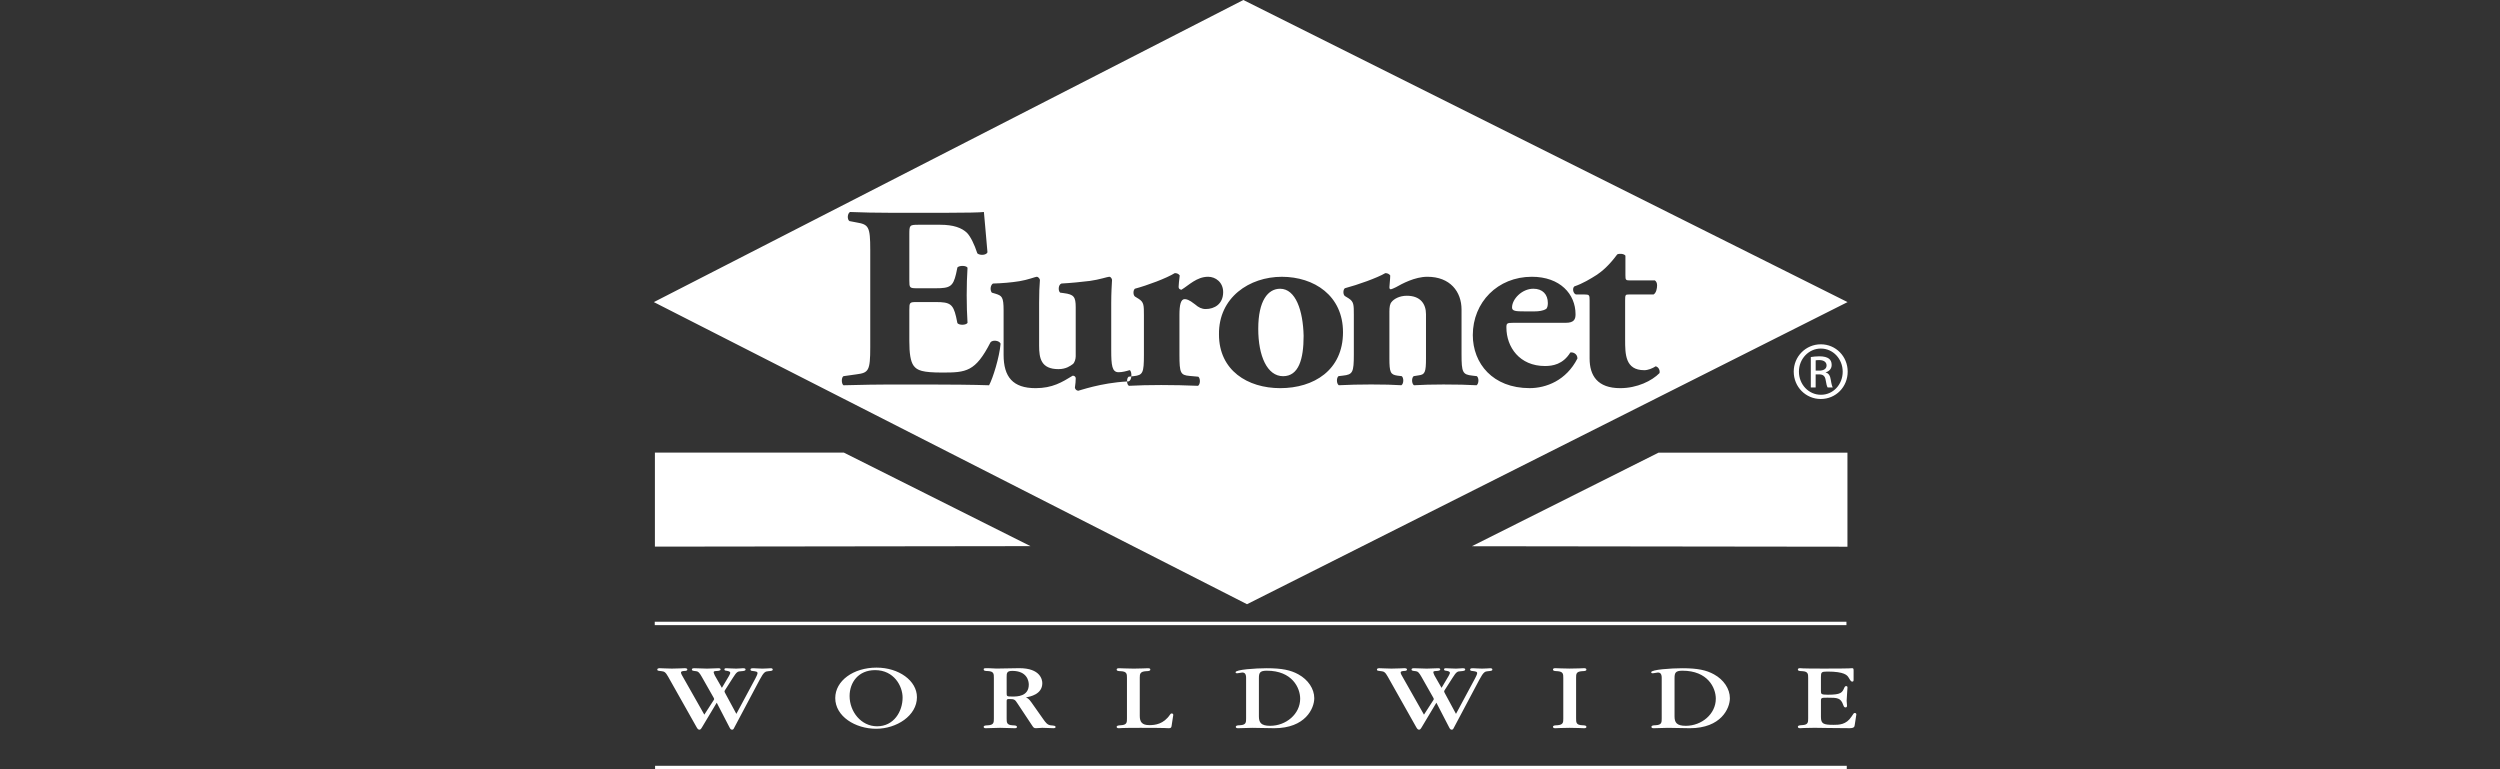 <?xml version="1.0" encoding="utf-8"?>
<!-- Generator: Adobe Illustrator 26.4.1, SVG Export Plug-In . SVG Version: 6.00 Build 0)  -->
<svg version="1.1" id="Layer_1" xmlns="http://www.w3.org/2000/svg" xmlns:xlink="http://www.w3.org/1999/xlink" x="0px" y="0px"
	 viewBox="0 0 130 40" style="enable-background:new 0 0 130 40;" xml:space="preserve">
<rect x="0" y="0" width="130" height="40" fill="#333333" stroke="none"/>
<style type="text/css">
	.st0{fill:#FFFFFF;}
</style>
<path class="st0" d="M58.83,19.574l-0.141,0.014c-0.059,0.042-0.086,0.146-0.082,0.248
	c0.03-0.001,0.059-0.004,0.088-0.005C58.775,19.801,58.818,19.69,58.83,19.574z
	 M94.686,17.904h-0.006c-0.776,0-1.406,0.631-1.406,1.419
	c0,0.801,0.631,1.425,1.406,1.425c0.782,0,1.4-0.624,1.4-1.425
	C96.08,18.535,95.462,17.904,94.686,17.904z M94.685,20.528
	c-0.63,0-1.141-0.53-1.141-1.205c0-0.662,0.511-1.198,1.135-1.198h0.006
	c0.631,0,1.135,0.536,1.135,1.204C95.821,19.998,95.317,20.534,94.685,20.528z
	 M76.536,28.404l19.531,0.025v-4.889h-9.827L76.536,28.404z M94.938,19.374v-0.013
	c0.17-0.051,0.309-0.177,0.309-0.385c0-0.151-0.051-0.258-0.145-0.328
	c-0.095-0.07-0.253-0.12-0.492-0.12c-0.189,0-0.316,0.019-0.448,0.038v1.583
	h0.252l-0-0.681h0.177c0.202,0,0.303,0.076,0.34,0.278
	c0.032,0.208,0.07,0.353,0.107,0.403h0.265
	c-0.026-0.05-0.063-0.146-0.101-0.391C95.171,19.526,95.077,19.399,94.938,19.374z
	 M94.597,19.273h-0.182v-0.536c0.044-0.007,0.101-0.013,0.182-0.013
	c0.284,0,0.385,0.139,0.385,0.278C94.982,19.197,94.806,19.273,94.597,19.273z
	 M79.28,16.192l-0-0h0.526c0.199,0,0.427-0.027,0.583-0.122
	c0.07-0.04,0.099-0.176,0.099-0.311c0-0.447-0.27-0.745-0.753-0.745
	c-0.597,0-1.109,0.542-1.109,0.975C78.626,16.179,78.825,16.192,79.28,16.192z
	 M72.976,34.891c0.106,0,0.187-0.01,0.187-0.074c0-0.07-0.087-0.07-0.156-0.07
	c-0.05,0-0.373,0.02-0.653,0.02c-0.242,0-0.497-0.02-0.616-0.02
	c-0.043,0-0.137,0-0.137,0.07c0,0.06,0.025,0.06,0.23,0.085
	c0.124,0.015,0.199,0.04,0.336,0.289l1.48,2.627
	c0.043,0.075,0.081,0.125,0.143,0.125c0.05,0,0.081-0.025,0.149-0.144
	l0.753-1.259l0.659,1.274c0.05,0.105,0.087,0.129,0.143,0.129
	c0.05,0,0.074-0.03,0.106-0.099l1.331-2.508
	c0.218-0.412,0.298-0.418,0.435-0.433c0.162-0.015,0.236-0.02,0.236-0.085
	c0-0.07-0.081-0.07-0.112-0.07c-0.056,0-0.205,0.02-0.423,0.02
	c-0.168,0-0.392-0.02-0.466-0.02c-0.069,0-0.155,0-0.155,0.065
	c0,0.06,0.043,0.069,0.093,0.075c0.199,0.025,0.273,0.035,0.273,0.119
	c0,0.055-0.074,0.204-0.112,0.274l-0.989,1.841l-0.566-1.05
	c-0.031-0.06-0.049-0.09-0.049-0.11c0-0.015,0-0.04,0.019-0.064l0.417-0.652
	c0.199-0.313,0.249-0.338,0.435-0.343c0.149-0.01,0.224-0.03,0.224-0.085
	c0-0.07-0.081-0.07-0.143-0.07c-0.056,0-0.199,0.02-0.342,0.02
	c-0.168,0-0.435-0.02-0.51-0.02c-0.056,0-0.106,0.005-0.106,0.06
	c0,0.05,0.037,0.065,0.1,0.07c0.137,0.02,0.205,0.049,0.205,0.109
	c0,0.04-0.044,0.114-0.068,0.164l-0.367,0.617l-0.367-0.642
	c-0.031-0.06-0.062-0.149-0.062-0.174c0-0.04,0.05-0.055,0.137-0.06
	c0.062,0,0.224-0.005,0.224-0.08c0-0.064-0.081-0.064-0.099-0.064
	c-0.094,0-0.517,0.02-0.604,0.02c-0.106,0-0.566-0.02-0.659-0.02
	c-0.05,0-0.131,0-0.131,0.07c0,0.06,0.062,0.065,0.231,0.085
	c0.106,0.015,0.161,0.075,0.292,0.303l0.603,1.065
	c0.018,0.03,0.031,0.059,0.031,0.08c0,0.015-0.006,0.03-0.025,0.06
	l-0.485,0.751l-1.15-2.03c-0.013-0.02-0.062-0.104-0.062-0.164
	C72.833,34.901,72.945,34.896,72.976,34.891z M43.433,36.299
	c0,0.95,1.039,1.597,2.127,1.597c1.057,0,2.121-0.677,2.121-1.642
	c0-0.856-0.939-1.538-2.102-1.538C44.372,34.716,43.433,35.404,43.433,36.299z
	 M46.935,36.274c0,0.722-0.454,1.493-1.325,1.493c-0.839,0-1.431-0.766-1.431-1.572
	c0-0.707,0.454-1.348,1.325-1.348C46.493,34.846,46.935,35.682,46.935,36.274z
	 M67.788,17.464c-0.029-1.313-0.412-2.449-1.223-2.449
	c-0.625,0-1.136,0.609-1.136,2.084c0,1.421,0.468,2.463,1.292,2.463
	C67.532,19.561,67.788,18.681,67.788,17.464z M52.464,36.349
	c0.28,0,0.311,0.02,0.448,0.234l0.752,1.134
	c0.069,0.105,0.093,0.149,0.205,0.149c0.056,0,0.286-0.02,0.336-0.02
	c0.093,0,0.498,0.02,0.579,0.02c0.043,0,0.106-0.005,0.106-0.06
	c0-0.065-0.05-0.07-0.255-0.09c-0.174-0.02-0.261-0.144-0.385-0.318
	l-0.603-0.856c-0.143-0.209-0.218-0.239-0.299-0.279
	c0.212-0.035,0.852-0.155,0.852-0.737c0-0.174-0.093-0.781-1.195-0.781
	c-0.187,0-1.014,0.02-1.181,0.02c-0.074,0-0.38-0.02-0.442-0.02
	c-0.205,0-0.23,0-0.23,0.07c0,0.07,0.087,0.075,0.224,0.08
	c0.305,0.015,0.305,0.149,0.305,0.353l0,2.11c0,0.209,0,0.338-0.305,0.358
	c-0.13,0.005-0.224,0.01-0.224,0.08c0,0.075,0.081,0.07,0.13,0.07
	c0.112,0,0.616-0.02,0.722-0.02c0.025,0,0.628,0.02,0.746,0.02
	c0.05,0,0.131,0.004,0.131-0.065c0-0.074-0.087-0.079-0.224-0.085
	c-0.311-0.015-0.311-0.149-0.311-0.358v-0.896
	C52.346,36.379,52.358,36.349,52.464,36.349z M52.346,35.2
	c0-0.194,0.006-0.314,0.292-0.314c0.772,0,0.859,0.532,0.859,0.712
	c0,0.622-0.616,0.622-0.84,0.622c-0.311,0-0.311-0.01-0.311-0.184V35.2z
	 M96.455,37.075c-0.056,0-0.068,0.02-0.18,0.194
	c-0.274,0.423-0.659,0.423-0.933,0.423c-0.522,0-0.653-0.055-0.653-0.408v-0.855
	c0-0.149,0.05-0.149,0.348-0.149c0.51,0,0.684,0.005,0.815,0.388
	c0.031,0.095,0.068,0.119,0.118,0.119c0.075,0,0.075-0.07,0.075-0.099
	c0-0.04-0.019-0.214-0.019-0.249c0-0.109,0.043-0.622,0.043-0.691
	c0-0.055-0.031-0.07-0.068-0.07c-0.031,0-0.062,0.01-0.093,0.075
	c-0.112,0.263-0.168,0.373-0.858,0.373c-0.361,0-0.361-0.04-0.361-0.199v-0.721
	c0-0.249,0.025-0.284,0.336-0.284c0.884,0,1.033,0.189,1.107,0.318
	c0.112,0.184,0.124,0.204,0.193,0.204c0.062,0,0.062-0.06,0.062-0.085V34.901
	c0-0.115,0-0.155-0.075-0.155c-0.018,0-0.025,0.005-0.187,0.01
	c-0.167,0.005-0.485,0.01-1.125,0.01h-0.298c-0.529,0-0.796-0.005-0.933-0.01
	c-0.137-0.005-0.142-0.01-0.155-0.01c-0.044,0-0.125,0-0.125,0.069
	c0,0.075,0.087,0.08,0.224,0.085c0.311,0.015,0.311,0.149,0.311,0.353v2.1
	c0,0.204,0,0.339-0.311,0.353c-0.13,0.01-0.224,0.015-0.224,0.085
	c0,0.075,0.081,0.075,0.131,0.075c0.044,0,0.093-0.005,0.193-0.01
	c0.099-0.005,0.255-0.01,0.51-0.01h0.074c0.038,0,0.33,0.005,0.684,0.01
	c0.361,0.005,0.796,0.01,1.113,0.01c0.181,0,0.242-0.055,0.249-0.15
	c0.019-0.184,0.087-0.502,0.087-0.567C96.529,37.12,96.511,37.075,96.455,37.075z
	 M34.064,40h61.968v-0.178H34.064V40z M58.285,37.712
	c-0.124,0.01-0.218,0.015-0.218,0.085c0,0.07,0.081,0.07,0.125,0.07
	c0.062,0,0.062-0.02,1.114-0.02c1.412,0,1.406,0.02,1.461,0.02
	c0.112,0,0.143-0.025,0.156-0.12c0.006-0.085,0.087-0.527,0.087-0.567
	s-0.019-0.08-0.081-0.08c-0.037,0-0.062,0.02-0.087,0.06
	c-0.336,0.498-0.777,0.547-1.076,0.547c-0.386,0-0.498-0.169-0.498-0.482v-1.985
	c0-0.189,0.012-0.323,0.33-0.338c0.124-0.005,0.218-0.01,0.218-0.085
	c0-0.069-0.081-0.069-0.131-0.069c-0.118,0-0.336,0.02-0.728,0.02
	c-0.323,0-0.653-0.02-0.759-0.02c-0.05,0-0.131,0-0.131,0.069
	c0,0.075,0.087,0.08,0.218,0.085c0.317,0.015,0.317,0.149,0.317,0.353
	l-0,2.1C58.602,37.563,58.602,37.697,58.285,37.712z M35.553,34.891
	c0.106,0,0.187-0.01,0.187-0.074c0-0.07-0.087-0.07-0.155-0.07
	c-0.05,0-0.373,0.02-0.653,0.02c-0.243,0-0.498-0.02-0.616-0.02
	c-0.043,0-0.137,0-0.137,0.07c0,0.06,0.025,0.06,0.23,0.085
	c0.124,0.015,0.199,0.04,0.336,0.289l1.48,2.627
	c0.043,0.075,0.081,0.125,0.143,0.125c0.05,0,0.081-0.025,0.149-0.144
	l0.753-1.259l0.659,1.274c0.05,0.105,0.087,0.129,0.143,0.129
	c0.05,0,0.075-0.03,0.106-0.099l1.331-2.508
	c0.217-0.412,0.298-0.418,0.435-0.433c0.162-0.015,0.237-0.02,0.237-0.085
	c0-0.07-0.081-0.07-0.112-0.07c-0.056,0-0.205,0.02-0.423,0.02
	c-0.168,0-0.392-0.02-0.466-0.02c-0.068,0-0.156,0-0.156,0.065
	c0,0.06,0.044,0.069,0.094,0.075c0.199,0.025,0.273,0.035,0.273,0.119
	c0,0.055-0.075,0.204-0.112,0.274l-0.989,1.841l-0.566-1.05
	c-0.031-0.06-0.049-0.09-0.049-0.11c0-0.015,0-0.04,0.018-0.064l0.417-0.652
	c0.198-0.313,0.248-0.338,0.435-0.343c0.15-0.01,0.224-0.03,0.224-0.085
	c0-0.07-0.081-0.07-0.143-0.07c-0.056,0-0.199,0.02-0.342,0.02
	c-0.168,0-0.435-0.02-0.51-0.02c-0.056,0-0.106,0.005-0.106,0.06
	c0,0.05,0.037,0.065,0.1,0.07c0.137,0.02,0.205,0.049,0.205,0.109
	c0,0.04-0.044,0.114-0.068,0.164l-0.367,0.617l-0.367-0.642
	c-0.031-0.06-0.062-0.149-0.062-0.174c0-0.04,0.05-0.055,0.137-0.06
	c0.062,0,0.224-0.005,0.224-0.08c0-0.064-0.081-0.064-0.1-0.064
	c-0.093,0-0.516,0.02-0.603,0.02c-0.106,0-0.566-0.02-0.659-0.02
	c-0.05,0-0.131,0-0.131,0.07c0,0.06,0.062,0.065,0.23,0.085
	c0.106,0.015,0.162,0.075,0.292,0.303l0.604,1.065
	c0.018,0.03,0.031,0.059,0.031,0.08c0,0.015-0.006,0.03-0.025,0.06
	l-0.485,0.751l-1.151-2.03c-0.012-0.02-0.062-0.104-0.062-0.164
	C35.41,34.901,35.522,34.896,35.553,34.891z M34.055,28.425l19.53-0.026l-9.703-4.863
	h-9.827V28.425z M96.073,15.709L64.654,0L34,15.709l30.845,15.71L96.073,15.709z
	 M81.866,14.893c0.44-0.149,0.838-0.392,1.179-0.609
	c0.256-0.176,0.611-0.46,1.051-1.055c0.1-0.054,0.355-0.041,0.426,0.067
	v1.015c0,0.257,0.014,0.271,0.269,0.271h1.265
	c0.071,0.054,0.113,0.135,0.113,0.257c0,0.149-0.042,0.393-0.184,0.474h-1.279
	c-0.184,0-0.199,0.014-0.199,0.311v2.029c0,0.758,0,1.597,0.995,1.597
	c0.199,0,0.426-0.095,0.596-0.203c0.142,0.04,0.227,0.189,0.199,0.352
	c-0.398,0.406-1.165,0.785-2.046,0.785h-0c-1.179,0-1.591-0.65-1.591-1.543
	v-3.017c0-0.284-0.014-0.311-0.27-0.311h-0.44
	C81.795,15.258,81.752,14.988,81.866,14.893z M79.655,14.392
	c1.477,0,2.273,0.906,2.273,1.948c0,0.257-0.071,0.446-0.512,0.446h-2.728
	c-0.327,0-0.355,0.027-0.355,0.244c0,1.014,0.682,2.003,2.003,2.003
	c0.398,0,0.938-0.081,1.322-0.704c0.156-0.028,0.369,0.081,0.369,0.311
	c-0.583,1.15-1.634,1.543-2.486,1.543c-1.919,0-2.955-1.286-2.955-2.76
	C76.587,15.718,77.879,14.392,79.655,14.392z M69.933,14.988
	c0.668-0.176,1.691-0.541,2.102-0.785c0.114,0,0.199,0.04,0.257,0.122
	c0,0.189-0.043,0.514-0.043,0.609c0,0.081,0.028,0.108,0.071,0.108
	c0.042,0,0.185-0.067,0.27-0.108c0.312-0.177,0.98-0.542,1.634-0.542
	c1.18,0,1.776,0.771,1.776,1.704v2.327c0,0.947,0.057,1.056,0.568,1.11
	l0.227,0.027c0.113,0.081,0.113,0.392-0.015,0.473
	c-0.44-0.027-1.037-0.04-1.719-0.04c-0.568,0-1.122,0.014-1.534,0.04
	c-0.128-0.081-0.128-0.392-0.015-0.473l0.256-0.041
	c0.327-0.041,0.384-0.149,0.384-0.893v-2.287c0-0.528-0.284-0.96-0.995-0.96
	c-0.398,0-0.682,0.176-0.795,0.325c-0.085,0.094-0.113,0.257-0.113,0.5v2.422
	c0,0.744,0.057,0.852,0.412,0.906l0.227,0.027
	c0.113,0.081,0.113,0.392-0.015,0.473c-0.44-0.027-0.895-0.04-1.577-0.04
	c-0.597,0-1.18,0.014-1.677,0.04c-0.128-0.081-0.128-0.392-0.015-0.473
	l0.228-0.027c0.511-0.055,0.568-0.163,0.568-1.11v-2.042
	c0-0.542,0-0.69-0.27-0.866l-0.199-0.122C69.833,15.312,69.833,15.069,69.933,14.988z
	 M51.432,20.034c-0.753-0.027-2.117-0.04-3.282-0.04H46.304
	c-0.682,0-1.378,0.014-2.444,0.04c-0.113-0.081-0.113-0.406,0-0.473l0.668-0.094
	c0.639-0.082,0.725-0.177,0.725-1.421v-5.047c0-1.231-0.086-1.325-0.725-1.434
	l-0.355-0.068c-0.128-0.081-0.113-0.392,0.028-0.473
	c0.668,0.027,1.364,0.041,2.046,0.041h3.012c0.909,0,1.719-0.014,1.904-0.041
	c0.014,0.216,0.113,1.19,0.185,2.097c-0.057,0.149-0.384,0.176-0.526,0.055
	c-0.156-0.474-0.355-0.879-0.54-1.069c-0.27-0.258-0.696-0.419-1.392-0.419
	h-1.136c-0.469,0-0.469,0.027-0.469,0.528v2.368c0,0.379,0.014,0.406,0.397,0.406
	h0.981c0.739,0,0.895-0.095,1.051-0.745l0.071-0.338
	c0.1-0.108,0.455-0.108,0.526,0.014c-0.028,0.432-0.043,0.92-0.043,1.434
	c0,0.514,0.015,1.001,0.043,1.434c-0.071,0.122-0.426,0.135-0.526,0.014
	l-0.071-0.339c-0.156-0.649-0.312-0.757-1.051-0.757h-0.981
	c-0.383,0-0.397,0.013-0.397,0.419v1.61c0,0.622,0.057,1.056,0.227,1.286
	c0.185,0.243,0.455,0.351,1.492,0.351c1.236,0,1.719-0.04,2.5-1.569
	c0.114-0.149,0.469-0.095,0.526,0.068C51.972,18.573,51.631,19.669,51.432,20.034z
	 M62.695,16.07l-0,0c-0.199,0-0.37-0.081-0.554-0.244
	c-0.327-0.258-0.455-0.271-0.54-0.271c-0.199,0-0.27,0.298-0.27,0.812v2.084
	c0,0.947,0.057,1.055,0.525,1.096l0.455,0.041
	c0.113,0.081,0.114,0.392-0.014,0.474c-0.682-0.027-1.251-0.041-1.919-0.041
	c-0.582,0-1.207,0.013-1.676,0.041c-0.061-0.039-0.092-0.131-0.096-0.225
	c-1.354,0.068-2.498,0.482-2.54,0.482c-0.1-0.014-0.157-0.081-0.171-0.162
	c0.028-0.162,0.043-0.379,0.043-0.487c0-0.081-0.071-0.135-0.156-0.135
	c-0.554,0.338-1.052,0.649-1.932,0.649c-1.18,0-1.663-0.582-1.663-1.732V16.151
	c0-0.717-0.085-0.771-0.426-0.879l-0.185-0.054
	c-0.1-0.122-0.085-0.379,0.056-0.474c0.469-0.013,0.966-0.054,1.379-0.122
	c0.426-0.068,0.838-0.23,0.895-0.23c0.086,0,0.156,0.095,0.17,0.162
	c-0.028,0.338-0.042,0.703-0.042,1.191v2.232c0,0.65,0.099,1.218,1.008,1.218
	c0.398,0,0.625-0.176,0.739-0.258c0.099-0.068,0.156-0.271,0.156-0.406v-2.557
	c0-0.541-0.099-0.663-0.611-0.73l-0.199-0.027
	c-0.113-0.095-0.099-0.419,0.071-0.474c0.511-0.027,1.023-0.081,1.477-0.135
	c0.497-0.068,0.923-0.217,1.009-0.217c0.056,0,0.128,0.068,0.142,0.162
	c-0.014,0.244-0.042,0.69-0.042,1.191v2.462c0,0.798,0.042,1.15,0.384,1.15
	c0.185,0,0.398-0.054,0.569-0.108c0.071,0.016,0.107,0.175,0.093,0.324h0
	h0l0.129-0.013c0.469-0.054,0.525-0.162,0.525-1.109v-2.043
	c0-0.541,0-0.69-0.27-0.866l-0.198-0.122c-0.1-0.081-0.1-0.325,0-0.406
	c0.654-0.176,1.634-0.541,2.074-0.811c0.113,0,0.199,0.04,0.256,0.122
	c-0.029,0.27-0.057,0.46-0.057,0.582c0,0.095,0.028,0.135,0.142,0.163
	c0.384-0.23,0.795-0.677,1.393-0.677c0.383,0,0.781,0.284,0.781,0.799
	C63.604,15.813,63.149,16.07,62.695,16.07z M63.387,17.396
	c-0.028-1.935,1.591-3.003,3.267-3.003c1.677,0,3.182,0.975,3.182,2.882
	c0,1.975-1.52,2.909-3.267,2.909C64.878,20.183,63.387,19.263,63.387,17.396z
	 M96.015,32.329H34.047v0.178h61.968V32.329z M64.48,37.712
	c-0.124,0.005-0.218,0.01-0.218,0.085c0,0.07,0.081,0.07,0.125,0.07
	c0.031,0,0.622-0.02,0.734-0.02c0.156,0,0.958,0.02,1.138,0.02
	c1.623,0,2.083-1.03,2.083-1.562c0-0.482-0.317-0.96-0.827-1.239
	c-0.398-0.219-0.846-0.318-1.648-0.318c-0.578,0-1.617,0.07-1.617,0.208
	c0,0.04,0.031,0.055,0.087,0.055c0.044,0,0.224-0.04,0.261-0.04
	c0.124,0,0.199,0.07,0.199,0.274v2.114C64.797,37.562,64.797,37.697,64.48,37.712z
	 M65.463,35.274c0-0.279,0.038-0.398,0.411-0.398c1.319,0,1.735,0.891,1.735,1.458
	c0,0.796-0.734,1.408-1.561,1.408c-0.479,0-0.585-0.174-0.585-0.493V35.274z
	 M86.093,37.712C85.968,37.717,85.875,37.722,85.875,37.797
	c0,0.07,0.081,0.07,0.124,0.07c0.031,0,0.622-0.02,0.734-0.02
	c0.156,0,0.958,0.02,1.138,0.02c1.623,0,2.083-1.03,2.083-1.562
	c0-0.482-0.317-0.96-0.827-1.239c-0.398-0.219-0.846-0.318-1.648-0.318
	c-0.578,0-1.617,0.07-1.617,0.208c0,0.04,0.031,0.055,0.087,0.055
	c0.044,0,0.224-0.04,0.261-0.04c0.124,0,0.199,0.07,0.199,0.274v2.114
	C86.41,37.562,86.41,37.697,86.093,37.712z M87.076,35.274
	c0-0.279,0.038-0.398,0.411-0.398c1.319,0,1.735,0.891,1.735,1.458
	c0,0.796-0.734,1.408-1.561,1.408c-0.479,0-0.585-0.174-0.585-0.493V35.274z
	 M82.268,34.901c0.13-0.005,0.224-0.01,0.224-0.08
	c0-0.075-0.081-0.075-0.131-0.075c-0.093,0-0.292,0.02-0.74,0.02
	c-0.379,0-0.603-0.02-0.734-0.02c-0.05,0-0.131,0-0.131,0.07
	c0,0.074,0.087,0.079,0.224,0.085c0.311,0.02,0.311,0.149,0.311,0.358v2.1
	c0,0.204,0,0.333-0.311,0.354c-0.131,0.005-0.224,0.01-0.224,0.08
	c0,0.074,0.081,0.074,0.131,0.074c0.062,0,0.373-0.02,0.728-0.02
	c0.411,0,0.616,0.02,0.746,0.02c0.05,0,0.131,0,0.131-0.069
	c0-0.076-0.087-0.079-0.224-0.085c-0.311-0.015-0.311-0.15-0.311-0.359v-2.11
	C81.957,35.05,81.957,34.921,82.268,34.901z"/>
</svg>
